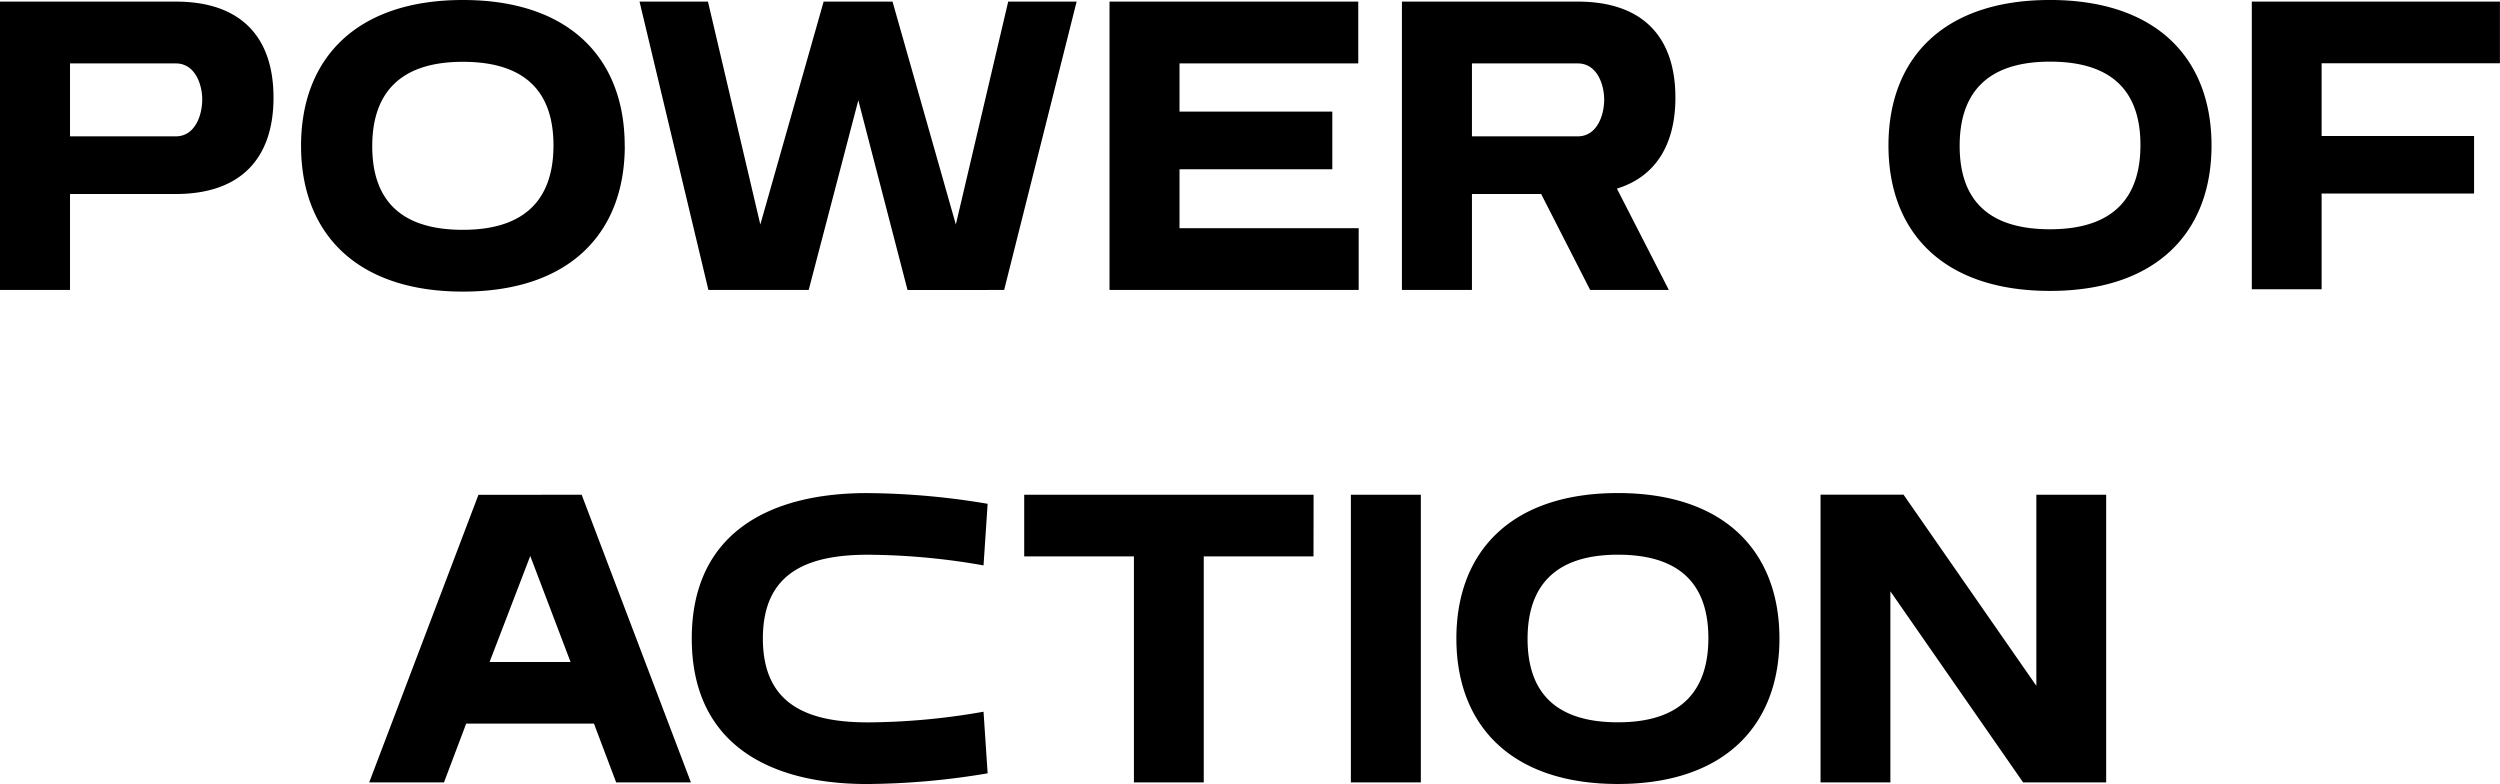 <svg xmlns="http://www.w3.org/2000/svg" xmlns:xlink="http://www.w3.org/1999/xlink" width="134.604" height="42.213" viewBox="0 0 134.604 42.213">
  <defs>
    <clipPath id="clip-path">
      <rect id="사각형_2561" data-name="사각형 2561" width="134.604" height="42.213" fill="none"/>
    </clipPath>
  </defs>
  <g id="그룹_2341" data-name="그룹 2341" transform="translate(0 0)">
    <g id="그룹_2340" data-name="그룹 2340" transform="translate(0 0)" clip-path="url(#clip-path)">
      <path id="패스_5574" data-name="패스 5574" d="M76.5,26.637H72.733V42.125H76.5Zm-5.774,0H55.145v3.319h5.907V42.125h3.76V29.957h5.909ZM37.246,34.38c0,5.731,4.247,7.833,9.425,7.833a40.133,40.133,0,0,0,6.505-.576l-.221-3.317a36.642,36.642,0,0,1-6.218.574c-3.184,0-5.663-.906-5.663-4.514s2.479-4.512,5.663-4.512a36.642,36.642,0,0,1,6.218.574l.221-3.317a40.133,40.133,0,0,0-6.505-.576c-5.177,0-9.425,2.1-9.425,7.831M26.36,35.642l2.19-5.708,2.169,5.708Zm-.6-9L19.879,42.125h4.026L25.1,38.961h6.88l1.195,3.164H37.2L31.317,26.637ZM10.887,5.367c0,.864-.4,1.974-1.419,1.974H3.77V3.415h5.7c1.02,0,1.419,1.108,1.419,1.951m3.837-.111c0-3.282-1.775-5.168-5.256-5.168H0V15.611H3.77V10.445h5.7c3.481,0,5.256-1.908,5.256-5.189M29.8,7.828c0,2.7-1.331,4.546-4.879,4.546s-4.879-1.8-4.879-4.5,1.331-4.546,4.879-4.546,4.879,1.8,4.879,4.5m3.835.022C33.638,3.172,30.69,0,24.924,0s-8.715,3.172-8.715,7.85S19.158,15.7,24.924,15.7s8.715-3.17,8.715-7.849m20.426,7.761L57.967.088H54.283l-2.819,12-3.409-12H44.346l-3.409,12-2.819-12H34.434l3.707,15.523h5.4L46.213,5.4l2.65,10.214Zm5.673,0H73.154V12.285H63.507V9.114h8.227V6.01H63.507V3.415h9.624V.088H59.738ZM86.371,5.367c0,.864-.4,1.974-1.419,1.974h-5.7V3.415h5.7c1.02,0,1.419,1.108,1.419,1.951m3.835-.111c0-3.282-1.773-5.168-5.254-5.168h-9.47V15.611h3.77V10.445h3.726l2.638,5.166h4.236l-2.795-5.455c2.084-.643,3.149-2.373,3.149-4.9m1.775,29.1c0,2.7-1.328,4.534-4.868,4.534S82.247,37.1,82.247,34.4s1.328-4.534,4.866-4.534,4.868,1.791,4.868,4.491m3.827.021c0-4.668-2.942-7.831-8.7-7.831s-8.694,3.164-8.694,7.831,2.942,7.833,8.694,7.833,8.7-3.164,8.7-7.833m6.682-7.743H98.021V42.125h3.76V31.837l7.146,10.287H113.4V26.637h-3.76V36.925ZM115.245,7.81c0,2.7-1.328,4.534-4.868,4.534s-4.866-1.791-4.866-4.491,1.328-4.534,4.866-4.534,4.868,1.791,4.868,4.491m3.827.022c0-4.669-2.942-7.833-8.7-7.833s-8.694,3.164-8.694,7.833,2.942,7.831,8.694,7.831,8.7-3.164,8.7-7.831M134.6,3.407V.088H121.241V15.576H125V10.421h8.208v-3.1H125V3.407Z" transform="translate(0 0)"/>
    </g>
  </g>
</svg>
